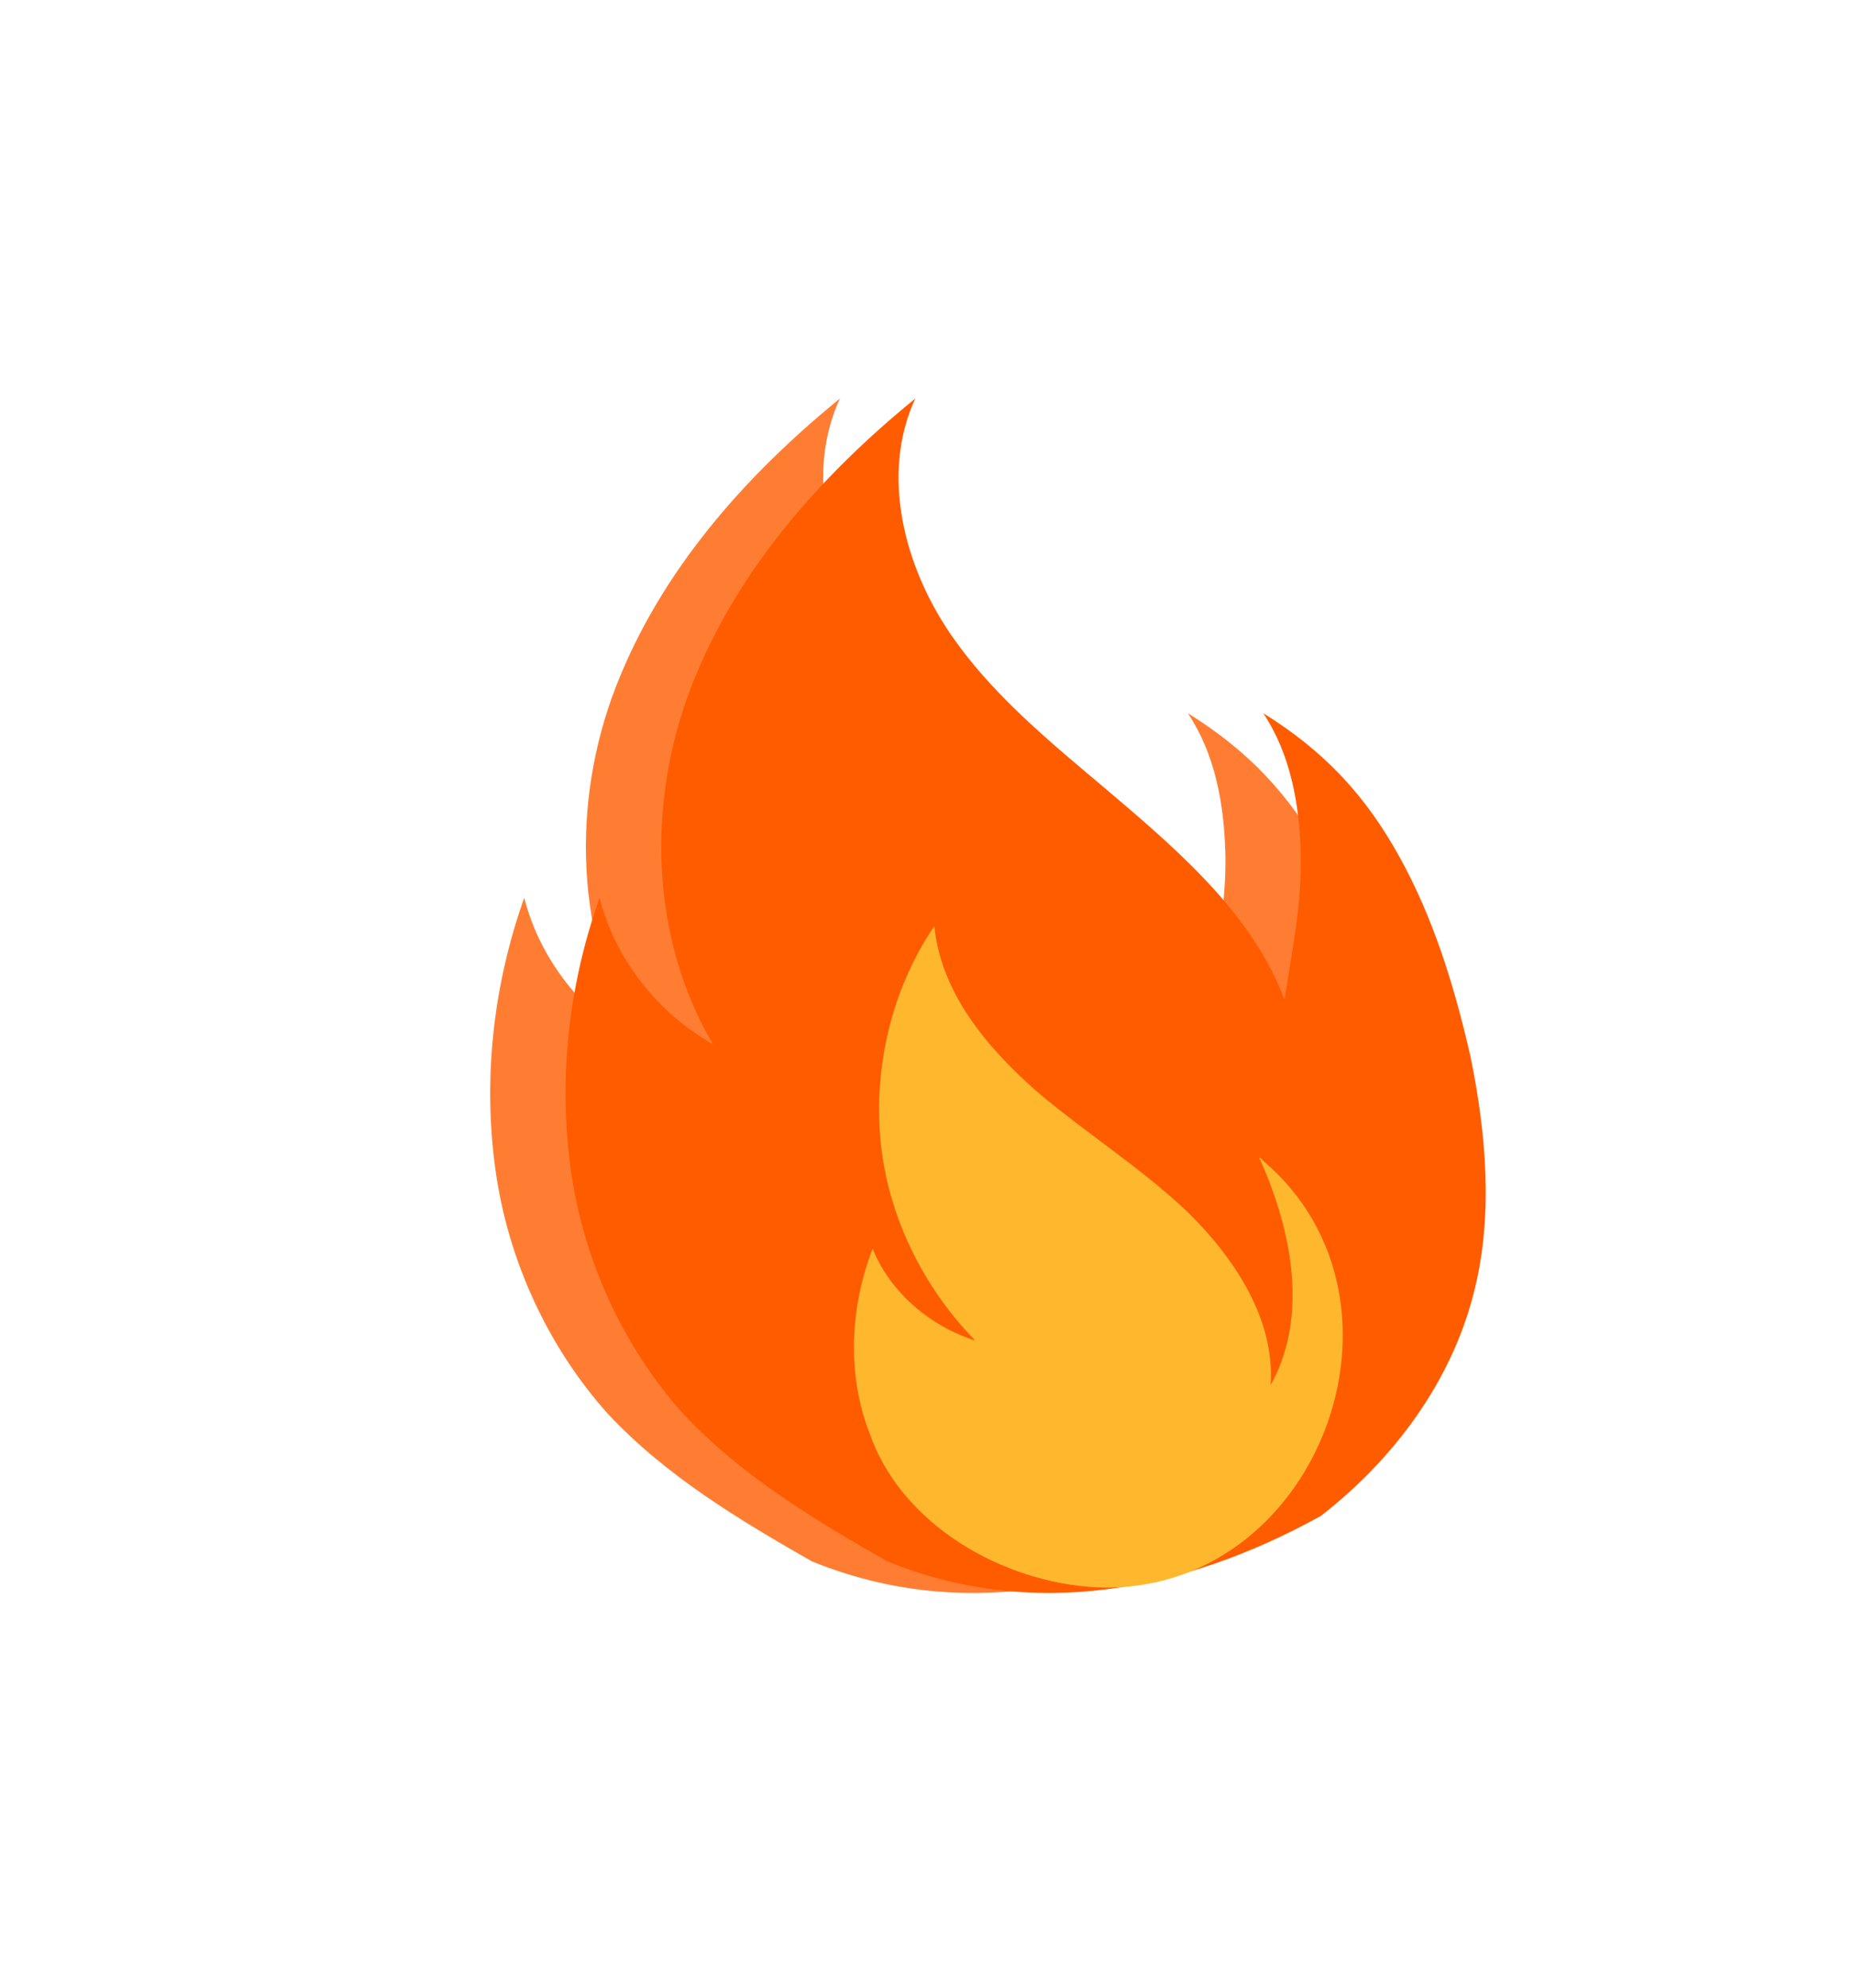 <?xml version="1.0" encoding="UTF-8"?> <svg xmlns="http://www.w3.org/2000/svg" width="28" height="30" viewBox="0 0 28 30" fill="none"> <g opacity="0.8" filter="url(#filter0_f)"> <path d="M12.256 23.563C11.164 22.939 10.06 22.278 9.182 21.341C8.278 20.333 7.671 19.023 7.482 17.651C7.292 16.279 7.449 14.869 7.917 13.551C8.151 14.469 8.79 15.289 9.629 15.76C8.686 14.167 8.623 12.113 9.302 10.364C9.982 8.615 11.249 7.184 12.685 6.015C12.156 7.154 12.513 8.548 13.226 9.582C13.938 10.616 14.959 11.384 15.921 12.213C16.883 13.042 17.821 13.919 18.259 15.086C18.373 14.369 18.523 13.639 18.506 12.886C18.488 12.134 18.351 11.383 17.94 10.765C18.852 11.331 19.478 11.995 19.999 12.935C20.52 13.875 20.838 14.923 21.073 15.961C21.308 17.117 21.413 18.359 21.123 19.496C20.787 20.848 19.912 22.025 18.808 22.881C16.726 24.031 14.436 24.455 12.256 23.563Z" fill="#FF5C00"></path> <path d="M15.424 23.958C18.745 24.1 20.455 19.644 17.931 17.513C17.919 17.477 17.883 17.49 17.871 17.454C18.515 18.87 18.524 20.065 18.052 20.904C18.116 19.924 17.524 19.009 16.802 18.298C16.093 17.622 15.229 17.08 14.495 16.452C13.75 15.789 13.075 14.982 12.972 13.979C12.334 14.916 12.056 16.088 12.16 17.21C12.264 18.332 12.798 19.427 13.592 20.233C12.922 20.023 12.309 19.514 12.041 18.847C11.701 19.722 11.649 20.737 11.99 21.619C12.466 23.012 14.002 23.885 15.424 23.958Z" fill="#FFB82E"></path> </g> <path d="M13.394 23.563C12.303 22.939 11.199 22.278 10.32 21.341C9.416 20.333 8.809 19.023 8.62 17.651C8.43 16.279 8.587 14.869 9.055 13.551C9.289 14.469 9.928 15.289 10.768 15.76C9.824 14.167 9.761 12.113 10.44 10.364C11.12 8.615 12.387 7.184 13.823 6.015C13.295 7.154 13.651 8.548 14.364 9.582C15.076 10.616 16.097 11.384 17.059 12.213C18.021 13.042 18.959 13.919 19.398 15.086C19.512 14.369 19.662 13.639 19.644 12.886C19.626 12.134 19.489 11.383 19.079 10.765C19.991 11.331 20.617 11.995 21.137 12.935C21.658 13.875 21.976 14.923 22.211 15.961C22.447 17.117 22.552 18.359 22.262 19.496C21.925 20.848 21.05 22.025 19.946 22.881C17.864 24.031 15.575 24.455 13.394 23.563Z" fill="#FF5C00"></path> <path d="M16.562 23.958C19.883 24.1 21.593 19.644 19.069 17.513C19.057 17.477 19.021 17.49 19.009 17.454C19.653 18.87 19.662 20.065 19.19 20.904C19.255 19.924 18.663 19.009 17.941 18.298C17.231 17.622 16.367 17.08 15.633 16.452C14.888 15.789 14.213 14.982 14.11 13.979C13.472 14.916 13.194 16.088 13.298 17.21C13.402 18.332 13.936 19.427 14.73 20.233C14.06 20.023 13.447 19.514 13.179 18.847C12.839 19.722 12.787 20.737 13.128 21.619C13.605 23.012 15.14 23.885 16.562 23.958Z" fill="#FFB82E"></path> <defs> <filter id="filter0_f" x="0.345" y="0.458" width="26.751" height="29.537" filterUnits="userSpaceOnUse" color-interpolation-filters="sRGB"> <feFlood flood-opacity="0" result="BackgroundImageFix"></feFlood> <feBlend mode="normal" in="SourceGraphic" in2="BackgroundImageFix" result="shape"></feBlend> <feGaussianBlur stdDeviation="2" result="effect1_foregroundBlur"></feGaussianBlur> </filter> </defs> </svg> 